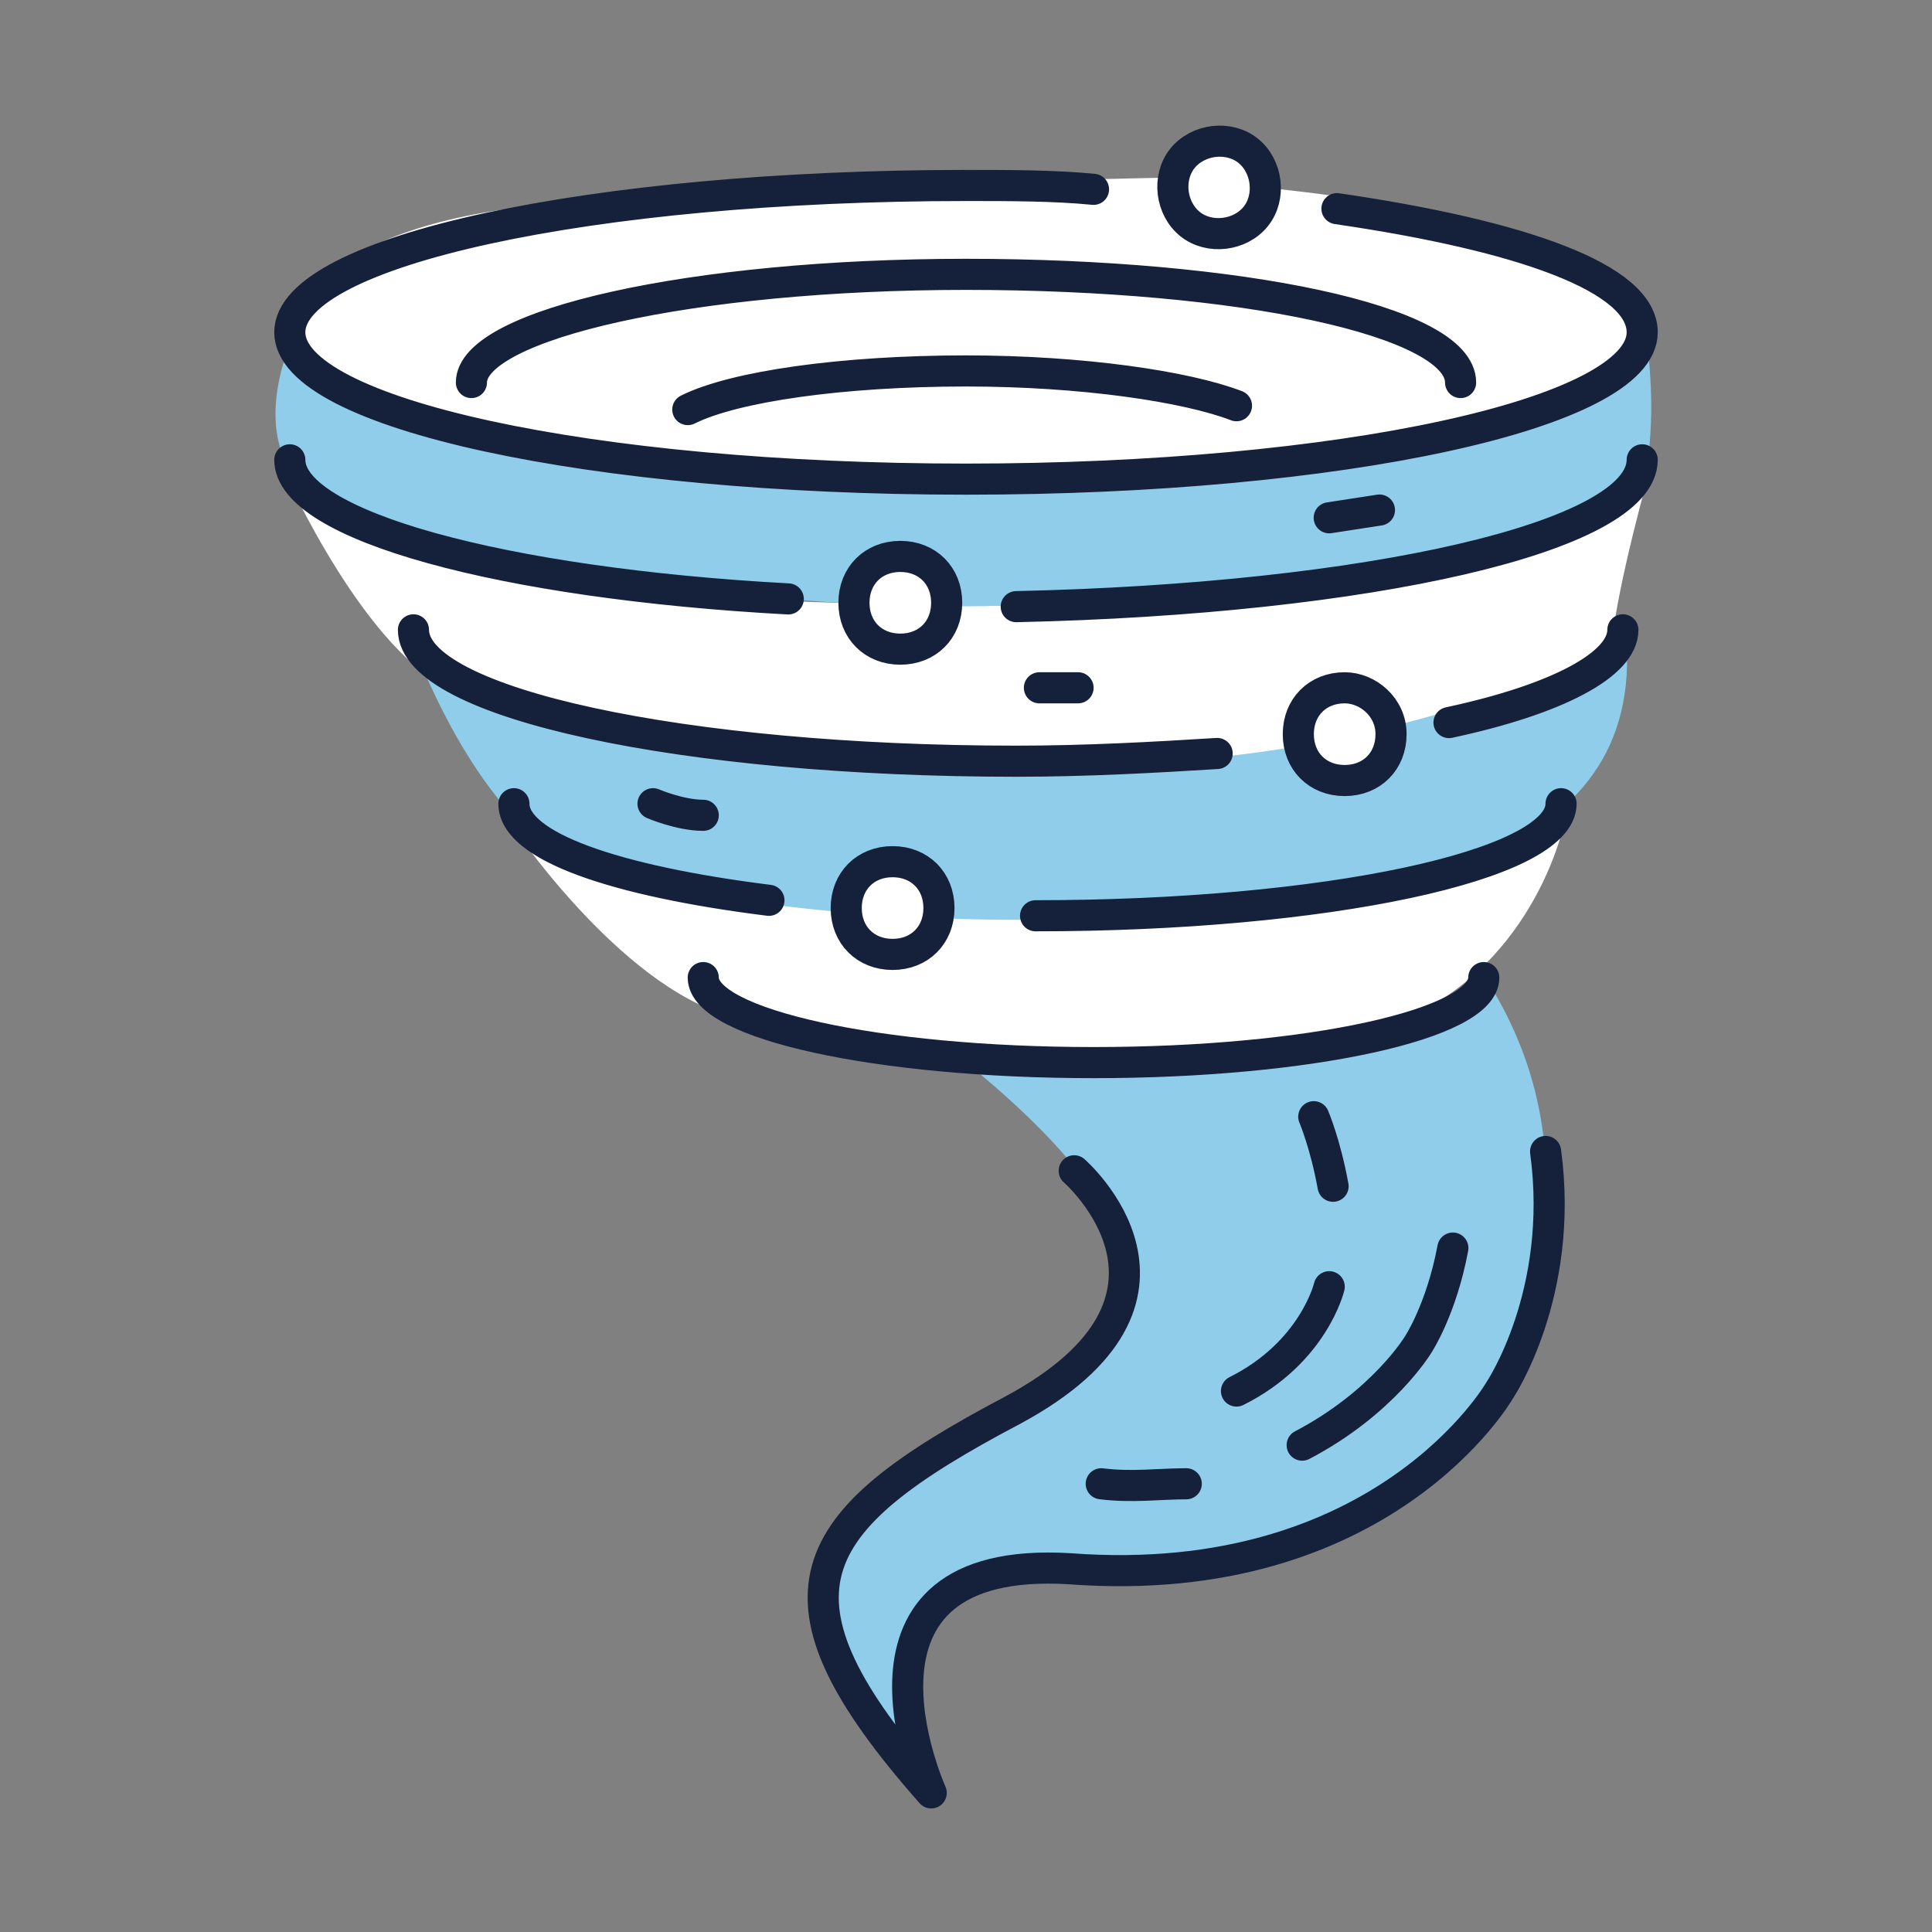 <?xml version="1.0" encoding="utf-8"?>
<!-- Generator: Adobe Illustrator 22.0.1, SVG Export Plug-In . SVG Version: 6.00 Build 0)  -->
<svg version="1.1" id="Layer_1" xmlns="http://www.w3.org/2000/svg" xmlns:xlink="http://www.w3.org/1999/xlink" x="0px" y="0px"
	 viewBox="0 0 50 50" style="enable-background:new 0 0 50 50;" xml:space="preserve">
<rect x="0" y="0" width="50" height="50" fill="#808080" stroke="none"/>
<style type="text/css">
	.st0{fill:#FFFFFF;}
	.st1{fill:#8FCDEB;}
	.st2{fill:none;stroke:#15203A;stroke-width:0.805;stroke-linecap:round;stroke-linejoin:round;stroke-miterlimit:10;}
</style>
<g>
	<path class="st0" d="M7.4,12.3c0,0,2.1,4.7,4.4,5.6c2.3,0.9,19.8,3.1,26,0.6c0,0,3.7-0.7,4-2.5c0.3-1.8,1-4.2,1-4.2
		s-3.6,4-14.1,3.9C18.3,15.6,13.3,15.7,7.4,12.3"/>
	<path class="st0" d="M13.2,21.3c0,0,2.8,4.2,5.7,5c2.9,0.9,14.5,1.4,17.6,0c3.1-1.4,4.1-4.8,4.1-5.8c0,0-1.4,2.1-6.2,2.7
		c-4.8,0.6-10.5,0.3-10.5,0.3l-5.6-0.5L13.2,21.3z"/>
	<path class="st0" d="M30.1,4.6c0,0-11.5,0.2-16.9,0.8C7.9,6.1,6.6,8.7,8,9.7s16.1,4,23.5,2.6c7.5-1.4,11.6-2.1,10.6-4.3
		C41.1,5.6,34.5,5,30.1,4.6"/>
	<path class="st1" d="M7.6,8.7c0,0-1.6,3.2,1.1,4.5c2.8,1.3,12,2.9,18.7,2.4c6.7-0.5,14.9-1.7,15.2-3.4c0.3-1.7,0-3.5,0-3.5
		s-1,4.1-15.2,3.5C13.1,11.6,10.7,11.6,7.6,8.7"/>
	<path class="st1" d="M10.7,16.7c0,0,1.6,4.4,4,5.5c2.5,1.1,8.9,1.9,14.9,1.5c6-0.4,12.8-1.2,12.5-7c0,0-5.6,2.7-12,3
		C23.7,19.9,15.7,20.5,10.7,16.7"/>
	<path class="st1" d="M25,27.5c0,0,3.2,2.5,3.6,4.1c0.5,1.6,0.4,3.8-3.6,5.5c-4.1,1.7-5.3,4.2-1.5,8.5c0,0-1.2-4.9,2.8-4.9
		c4,0.1,9.3-0.7,11.3-3.2c2-2.5,3.8-7.5,0.9-12.1C38.5,25.5,36.3,28.2,25,27.5"/>
	<path class="st0" d="M23.3,16.7c0.6,0,1.1-0.5,1.1-1.1c0-0.6-0.5-1.1-1.1-1.1c-0.6,0-1.1,0.5-1.1,1.1
		C22.2,16.2,22.7,16.7,23.3,16.7"/>
	<path class="st0" d="M23,24.5c0.6,0,1.1-0.5,1.1-1.1c0-0.6-0.5-1.1-1.1-1.1c-0.6,0-1.1,0.5-1.1,1.1C21.9,24,22.4,24.5,23,24.5"/>
	<path class="st0" d="M31.4,6c0.6,0,1.1-0.5,1.1-1.1c0-0.6-0.5-1.1-1.1-1.1c-0.6,0-1.1,0.5-1.1,1.1C30.2,5.5,30.8,6,31.4,6"/>
	<path class="st0" d="M34.6,20.1c0.6,0,1.1-0.5,1.1-1.1c0-0.6-0.5-1.1-1.1-1.1c-0.6,0-1.1,0.5-1.1,1.1C33.5,19.6,34,20.1,34.6,20.1"
		/>
	<path class="st2" d="M16.9,20.8c0,0,0.7,0.3,1.3,0.3 M34,28.9c0,0,0.3,0.7,0.5,1.8 M34.4,13.4l1.3-0.2 M26.9,17.8h1 M24.3,23.5
		c0,0.7-0.5,1.2-1.2,1.2s-1.2-0.5-1.2-1.2c0-0.7,0.5-1.2,1.2-1.2S24.3,22.8,24.3,23.5z M36,19c0,0.7-0.5,1.2-1.2,1.2
		c-0.7,0-1.2-0.5-1.2-1.2s0.5-1.2,1.2-1.2C35.4,17.8,36,18.3,36,19z M32.5,5.6c-0.4,0.5-1.2,0.6-1.7,0.2c-0.5-0.4-0.6-1.2-0.2-1.7
		c0.4-0.5,1.2-0.6,1.7-0.2C32.8,4.3,32.9,5.1,32.5,5.6z M24.5,15.6c0,0.7-0.5,1.2-1.2,1.2c-0.7,0-1.2-0.5-1.2-1.2s0.5-1.2,1.2-1.2
		C24,14.4,24.5,14.9,24.5,15.6z M34.4,33.3c0,0-0.4,1.7-2.4,2.7 M33.7,37.4c2.1-1.1,3-2.6,3-2.6s0.6-0.9,0.9-2.5 M28.5,38.4
		c0.8,0.1,1.5,0,2.2,0 M27.8,30.3c0,0,3.8,3.3-1.6,6.2c-5.5,2.9-6.6,4.8-2.1,9.9c0,0-2.8-6.2,3.6-5.8c8.1,0.6,11.1-4.6,11.1-4.6
		s1.7-2.5,1.2-6.2 M38.4,25.3c0,1.2-4.5,2.2-10.1,2.2c-5.6,0-10.1-1-10.1-2.2 M40.4,20.8c0,1.6-6.1,2.9-13.6,2.9 M19.9,23.3
		c-4-0.5-6.6-1.4-6.6-2.5 M42,16.3c0,0.9-1.7,1.8-4.5,2.4 M31.5,19.5c-1.6,0.1-3.4,0.2-5.2,0.2c-8.6,0-15.6-1.5-15.6-3.4 M42.5,11.9
		c0,2-7.1,3.6-16.2,3.8 M20.4,15.5C13,15.1,7.5,13.6,7.5,11.9 M12.2,9.9c0-1.5,5.7-2.8,12.8-2.8c7.1,0,12.8,1.2,12.8,2.8 M17.8,10.6
		c1.2-0.6,4-1,7.2-1c3,0,5.7,0.4,7,0.9 M34.6,5.4c4.8,0.7,7.9,1.8,7.9,3.2c0,2.1-7.8,3.8-17.5,3.8c-9.7,0-17.5-1.7-17.5-3.8
		c0-2.1,7.8-3.8,17.5-3.8c1.1,0,2.3,0,3.3,0.1"/>
</g>
</svg>
